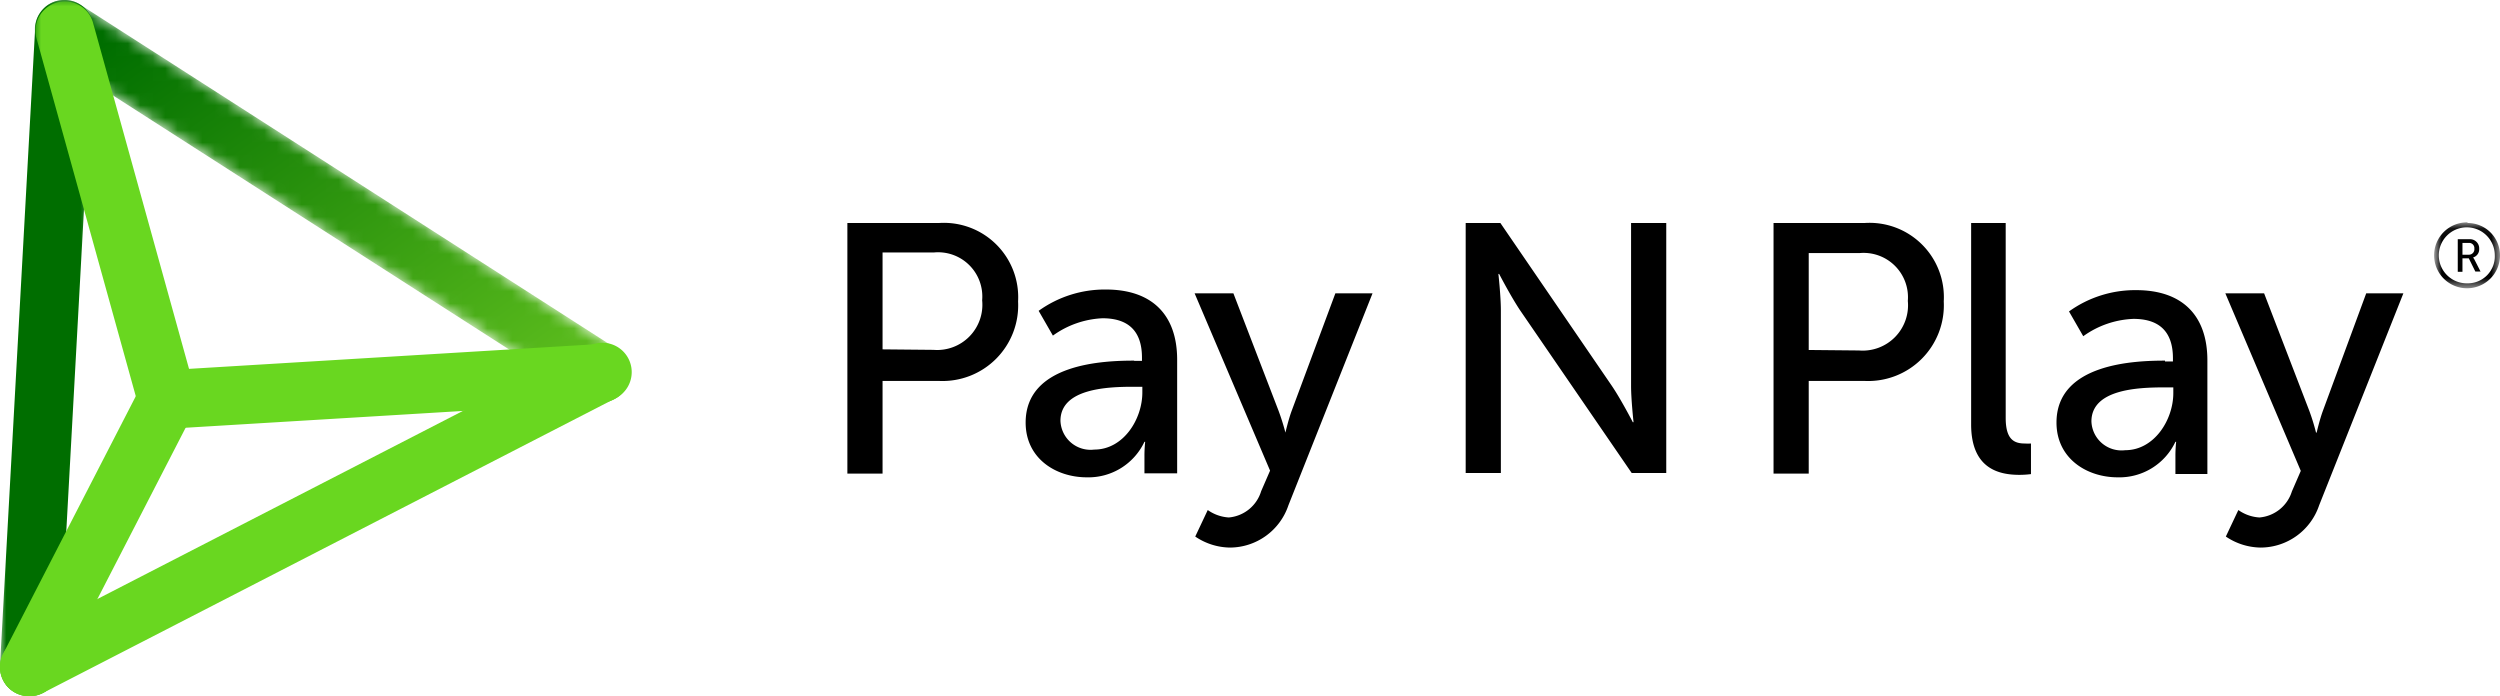 <?xml version="1.0" encoding="UTF-8"?> <svg xmlns="http://www.w3.org/2000/svg" xmlns:xlink="http://www.w3.org/1999/xlink" viewBox="0 0 201.8 56.2"><defs><style>.cls-1{fill:#fff;}.cls-2{mask:url(#mask);}.cls-3{mask:url(#mask-2);}.cls-4{fill:#006e00;}.cls-5{mask:url(#mask-3);}.cls-6{fill:url(#linear-gradient);}.cls-7{fill:#69d720;}.cls-8{mask:url(#mask-4);}</style><mask id="mask" x="196.6" y="17.95" width="5.21" height="5.31" maskUnits="userSpaceOnUse"><g id="b"><path id="a" class="cls-1" d="M196.6,18h5.2v5.31h-5.2Z"></path></g></mask><mask id="mask-2" x="0" y="0" width="7.57" height="56.2" maskUnits="userSpaceOnUse"><g id="d"><path id="c" class="cls-1" d="M0,0H7.57V56.2H0Z"></path></g></mask><mask id="mask-3" x="2.83" y="0" width="48.04" height="32.5" maskUnits="userSpaceOnUse"><g id="g"><path id="e" class="cls-1" d="M5.19,0a2.34,2.34,0,0,0-2,1.09,2.36,2.36,0,0,0,.7,3.26h0l43.3,27.77a2.36,2.36,0,0,0,3.27-.71h0a2.36,2.36,0,0,0-.7-3.26h0L6.48.38A2.27,2.27,0,0,0,5.22,0Z"></path></g></mask><linearGradient id="linear-gradient" x1="-567.97" y1="400.67" x2="-568.78" y2="401.43" gradientTransform="matrix(48.04, 0, 0, -32.5, 27332.23, 13050.25)" gradientUnits="userSpaceOnUse"><stop offset="0" stop-color="#5bbc1d"></stop><stop offset="1" stop-color="#006e00"></stop></linearGradient><mask id="mask-4" x="2.83" y="0" width="13.03" height="34.62" maskUnits="userSpaceOnUse"><g id="i"><path id="h" class="cls-1" d="M2.83,0h13V34.62h-13Z"></path></g></mask></defs><title>PayNPlay-Logo-Black</title><g id="Layer_2" data-name="Layer 2"><g id="Layer_1-2" data-name="Layer 1"><path d="M75.35,28.24a3.65,3.65,0,0,0,3.93-4,3.57,3.57,0,0,0-3.9-3.86H71.24v7.82ZM68.4,18h7.41a6,6,0,0,1,6.37,6.33,6.11,6.11,0,0,1-6.37,6.42H71.24v7.48H68.4ZM88.33,36.29c2.36,0,3.88-2.46,3.88-4.61v-.46h-.72c-2.1,0-5.89.14-5.89,2.75a2.43,2.43,0,0,0,2.73,2.32m3.22-7.16h.63v-.26c0-2.38-1.35-3.18-3.19-3.18a7.4,7.4,0,0,0-4,1.4l-1.15-2a9.14,9.14,0,0,1,5.43-1.72c3.68,0,5.75,2,5.75,5.67v9.17H92.38V36.81a10.49,10.49,0,0,1,.06-1.15h-.06a5,5,0,0,1-4.65,2.87c-2.5,0-4.94-1.52-4.94-4.42,0-4.78,6.32-5,8.76-5m5.94,12.06a3.28,3.28,0,0,0,1.7.6,3,3,0,0,0,2.61-2.12l.72-1.66L96.43,23.68h3.13l3.65,9.49a18.33,18.33,0,0,1,.55,1.75h0s.23-1,.49-1.72l3.54-9.52h3L104,40.79a5,5,0,0,1-4.71,3.41,5.09,5.09,0,0,1-2.81-.89l1-2.12ZM118.29,18h2.82l9,13.15c.74,1.09,1.69,2.93,1.69,2.93h.06s-.2-1.81-.2-2.93V18h2.84V38.18h-2.79l-9-13.12c-.75-1.12-1.7-2.95-1.7-2.95h-.06s.2,1.8.2,2.95V38.18h-2.84V18Zm31.77,10.29a3.66,3.66,0,0,0,3.94-4,3.58,3.58,0,0,0-3.91-3.86H146v7.82ZM143.11,18h7.41a6,6,0,0,1,6.38,6.33,6.11,6.11,0,0,1-6.38,6.42H146v7.48h-2.84V18Zm16,0h2.79V33.74c0,1.75.69,2.06,1.55,2.06a4.27,4.27,0,0,0,.49,0v2.47a7.49,7.49,0,0,1-.92.06c-1.58,0-3.91-.43-3.91-4.07V18Zm12.44,18.34c2.35,0,3.88-2.46,3.88-4.61v-.46h-.72c-2.1,0-5.89.14-5.89,2.75a2.43,2.43,0,0,0,2.73,2.32m3.21-7.16h.64v-.26c0-2.38-1.35-3.18-3.19-3.18a7.4,7.4,0,0,0-4.05,1.4l-1.15-2a9.14,9.14,0,0,1,5.43-1.72c3.67,0,5.74,2,5.74,5.67v9.17h-2.58V36.81a10.49,10.49,0,0,1,.06-1.15h-.06a5,5,0,0,1-4.66,2.87c-2.49,0-4.94-1.52-4.94-4.42,0-4.78,6.32-5,8.76-5m5.92,12.06a3.28,3.28,0,0,0,1.7.6A3,3,0,0,0,185,39.67l.72-1.66-6.09-14.33h3.13l3.65,9.49a17,17,0,0,1,.54,1.75H187s.23-1,.49-1.72L191,23.68h3L187.2,40.79a5,5,0,0,1-4.71,3.41,5.1,5.1,0,0,1-2.82-.89l1-2.12Z"></path><g class="cls-2"><path d="M199.18,22.87a2.26,2.26,0,1,1,2.2-2.27,2.18,2.18,0,0,1-2.2,2.27m0-4.92a2.66,2.66,0,1,0,2.62,2.65A2.61,2.61,0,0,0,199.18,18"></path></g><path d="M199.27,20.56h-.5v-.95h.5a.42.42,0,0,1,.46.46A.44.44,0,0,1,199.27,20.56Zm.45.37-.09-.15v0a.68.68,0,0,0,.49-.69.74.74,0,0,0-.79-.78h-.94v2.63h.38V20.85h.51l.53,1.07h.42l-.51-1Z"></path><g class="cls-3"><path class="cls-4" d="M2.37,56.2A2.36,2.36,0,0,1,0,53.84v-.13L2.84,2.23A2.36,2.36,0,0,1,5.32,0h0A2.37,2.37,0,0,1,7.57,2.49h0L4.74,54A2.37,2.37,0,0,1,2.37,56.2"></path></g><g class="cls-5"><path class="cls-6" d="M5.19,0a2.34,2.34,0,0,0-2,1.09,2.36,2.36,0,0,0,.7,3.26h0l43.3,27.77a2.36,2.36,0,0,0,3.27-.71h0a2.36,2.36,0,0,0-.7-3.26h0L6.48.38A2.27,2.27,0,0,0,5.22,0Z"></path></g><path class="cls-7" d="M2.37,56.2a2.36,2.36,0,0,1-1.09-4.46h0L47.41,28a2.37,2.37,0,1,1,2.18,4.2h0L3.46,55.94a2.43,2.43,0,0,1-1.09.26"></path><g class="cls-8"><path class="cls-7" d="M13.49,34.62a2.36,2.36,0,0,1-2.28-1.74L2.92,3A2.37,2.37,0,0,1,7.48,1.73l8.29,29.89a2.37,2.37,0,0,1-2.28,3"></path></g><path class="cls-7" d="M2.37,56.2A2.36,2.36,0,0,1,.26,52.76L11.38,31.17a2.37,2.37,0,0,1,4.22,2.16h0L4.48,54.92A2.37,2.37,0,0,1,2.37,56.2"></path><path class="cls-7" d="M13.49,34.62a2.37,2.37,0,0,1-.14-4.73h0l35-2.12a2.36,2.36,0,1,1,.28,4.72l-35,2.12h-.14"></path></g></g></svg> 